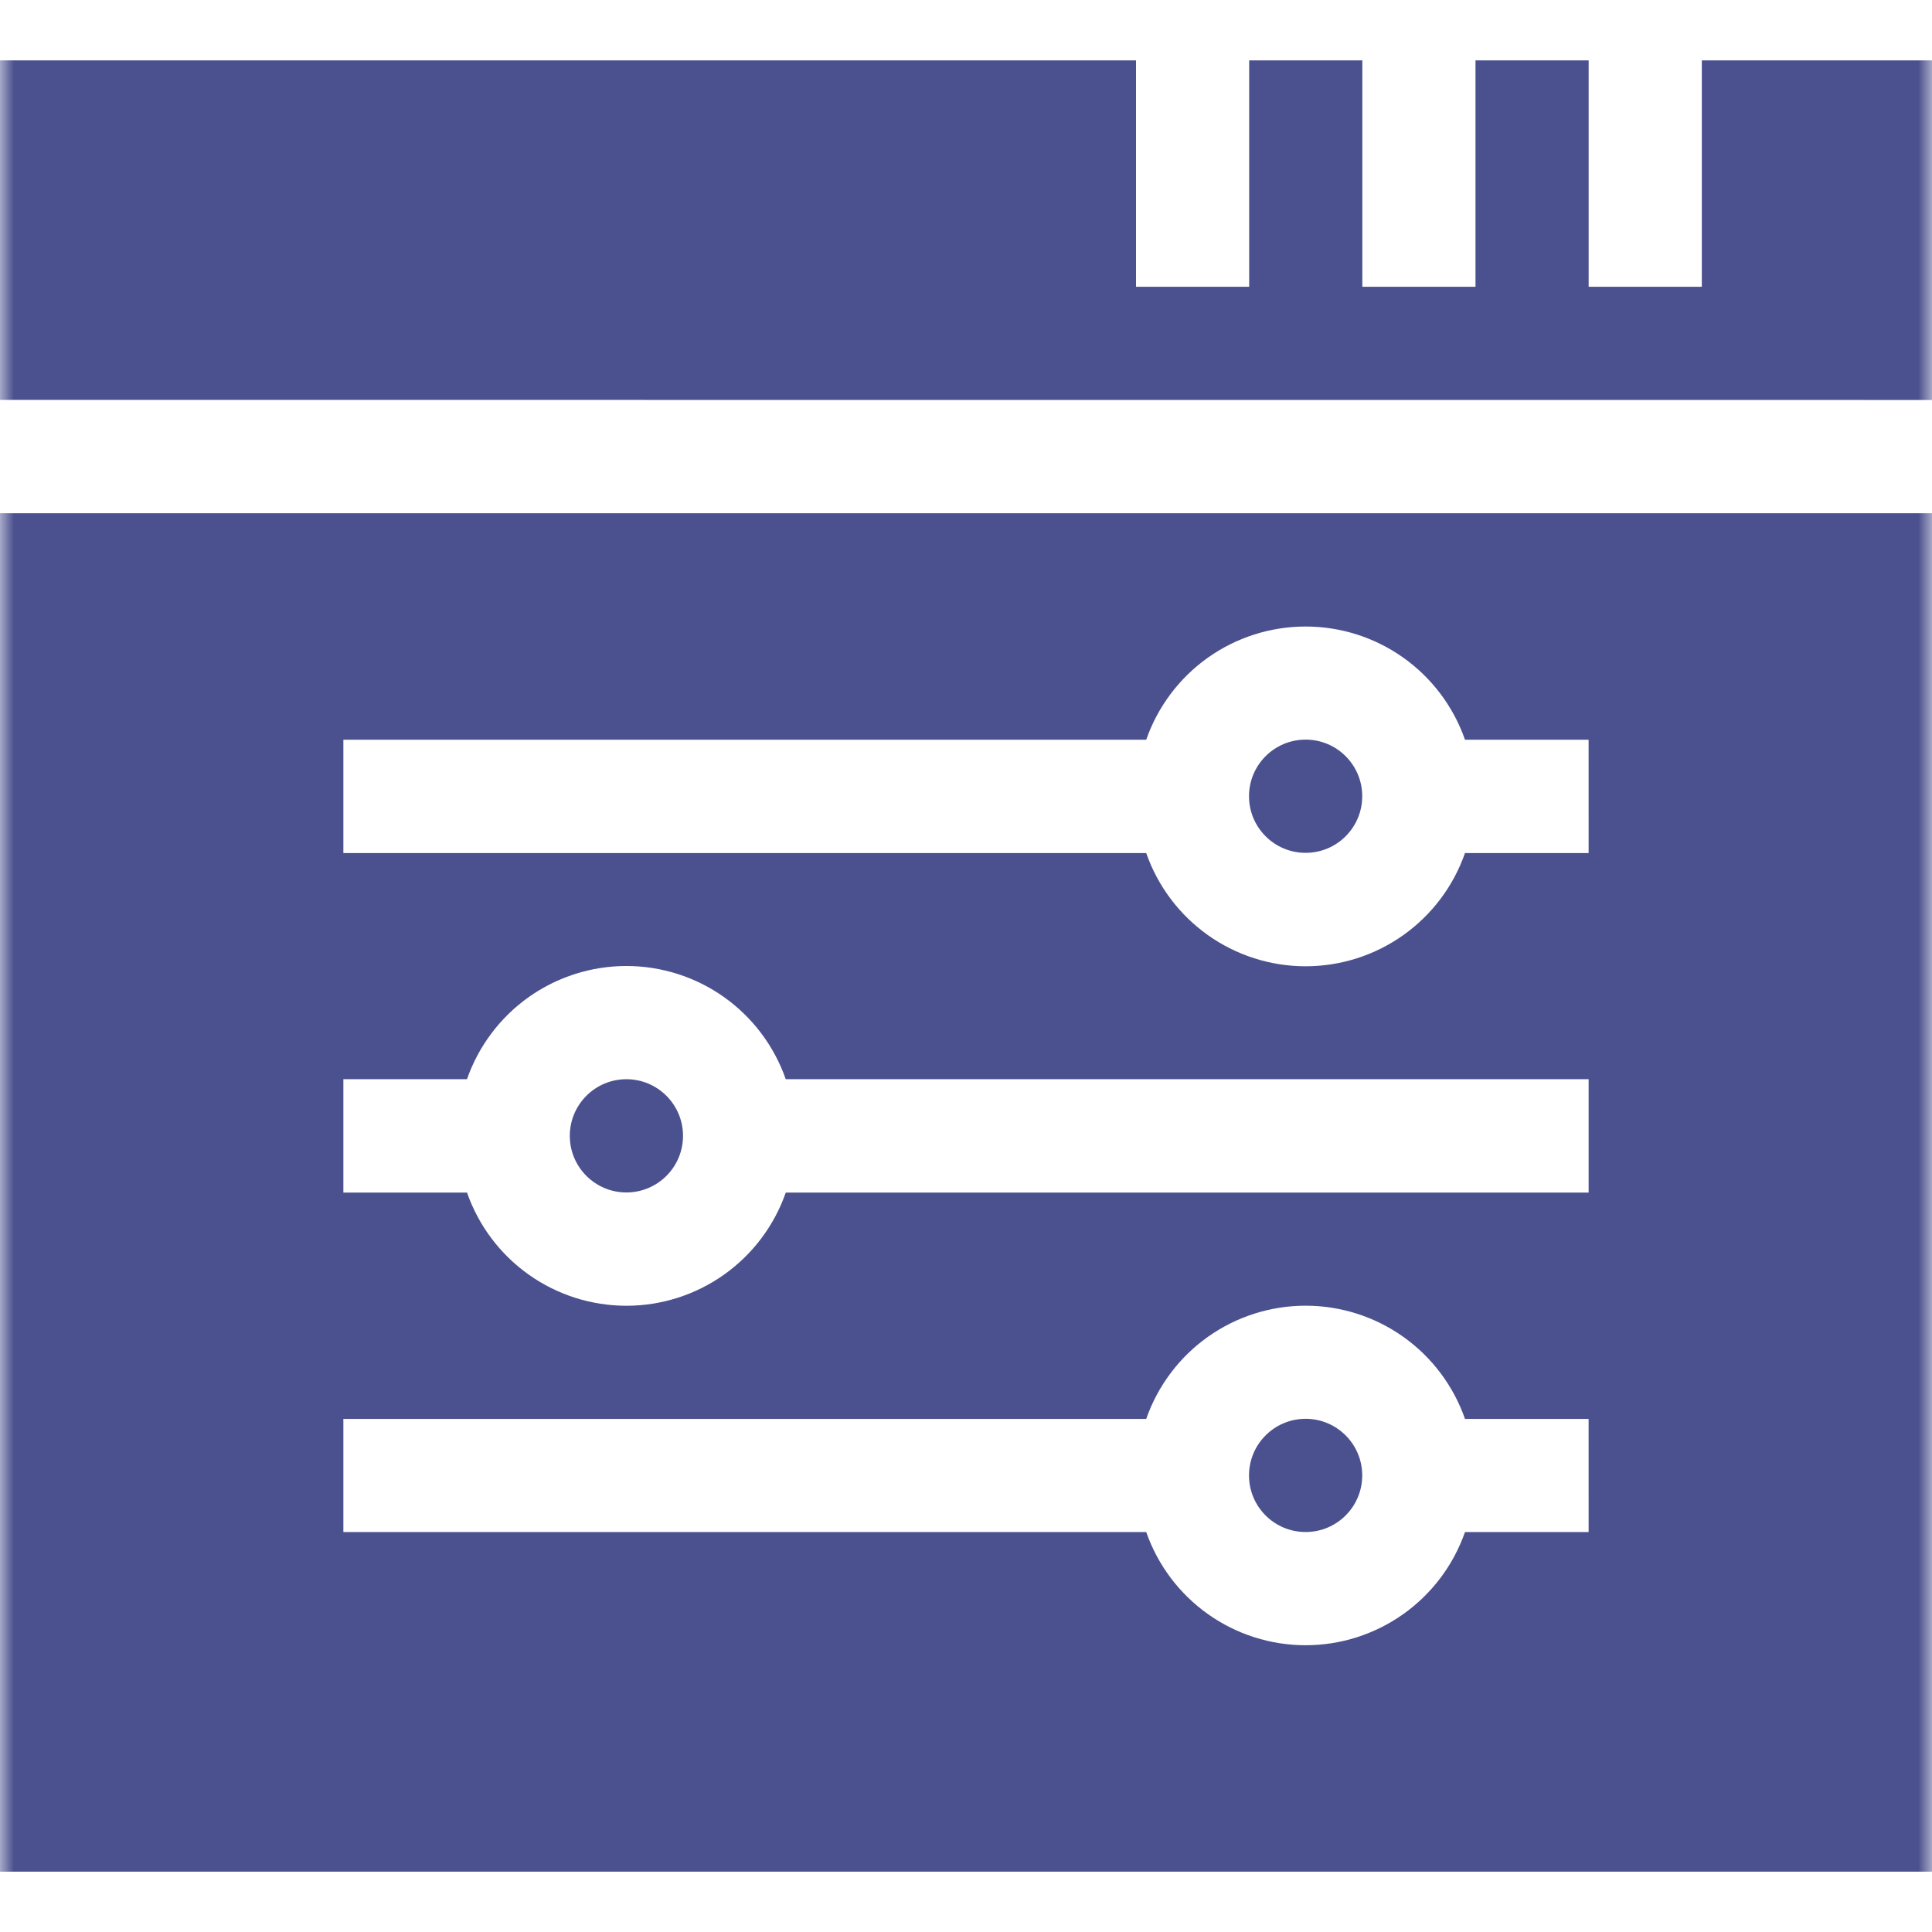<svg width="70" height="70" viewBox="0 0 70 70" fill="none" xmlns="http://www.w3.org/2000/svg">
<mask id="mask0_1050_256" style="mask-type:luminance" maskUnits="userSpaceOnUse" x="0" y="0" width="70" height="70">
<path d="M70 0H0V70H70V0Z" fill="white"/>
</mask>
<g mask="url(#mask0_1050_256)">
<path d="M70 14.492V2.188H61.66V10.389H57.56V2.188H53.46V10.389H49.36V2.188H45.26V10.389H41.16V2.188H0V14.489L70 14.492Z" fill="#4B518E"/>
<path d="M22.695 43.205C23.828 43.205 24.747 42.286 24.747 41.154C24.747 40.021 23.828 39.102 22.695 39.102C21.563 39.102 20.645 40.021 20.645 41.154C20.645 42.286 21.563 43.205 22.695 43.205Z" fill="#4B518E"/>
<path d="M47.305 55.508C48.438 55.508 49.356 54.59 49.356 53.457C49.356 52.325 48.438 51.406 47.305 51.406C46.172 51.406 45.254 52.325 45.254 53.457C45.254 54.59 46.172 55.508 47.305 55.508Z" fill="#4B518E"/>
<path d="M0 18.595V67.814H70V18.595H0ZM57.559 55.509H53.079C52.661 56.707 51.88 57.745 50.846 58.48C49.811 59.215 48.574 59.61 47.304 59.61C46.035 59.61 44.798 59.215 43.763 58.48C42.729 57.745 41.948 56.707 41.53 55.509H12.441V51.409H41.53C41.948 50.211 42.729 49.172 43.763 48.437C44.798 47.703 46.035 47.308 47.304 47.308C48.574 47.308 49.811 47.703 50.846 48.437C51.88 49.172 52.661 50.211 53.079 51.409H57.558L57.559 55.509ZM57.559 43.209H28.47C28.052 44.407 27.271 45.445 26.237 46.18C25.202 46.915 23.965 47.31 22.695 47.31C21.427 47.31 20.189 46.915 19.154 46.18C18.12 45.445 17.339 44.407 16.921 43.209H12.441V39.101H16.92C17.338 37.903 18.119 36.864 19.153 36.129C20.188 35.395 21.425 35 22.695 35C23.963 35 25.201 35.395 26.236 36.129C27.27 36.864 28.051 37.903 28.469 39.101H57.559V43.209ZM57.559 30.909H53.079C52.661 32.107 51.88 33.145 50.846 33.88C49.811 34.615 48.574 35.01 47.304 35.01C46.035 35.01 44.798 34.615 43.763 33.88C42.729 33.145 41.948 32.107 41.53 30.909H12.441V26.801H41.53C41.948 25.603 42.729 24.564 43.763 23.829C44.798 23.095 46.035 22.7 47.304 22.7C48.574 22.7 49.811 23.095 50.846 23.829C51.88 24.564 52.661 25.603 53.079 26.801H57.558L57.559 30.909Z" fill="#4B518E"/>
<path d="M47.305 30.9C48.438 30.9 49.356 29.982 49.356 28.849C49.356 27.716 48.438 26.798 47.305 26.798C46.172 26.798 45.254 27.716 45.254 28.849C45.254 29.982 46.172 30.9 47.305 30.9Z" fill="#4B518E"/>
</g>
</svg>
